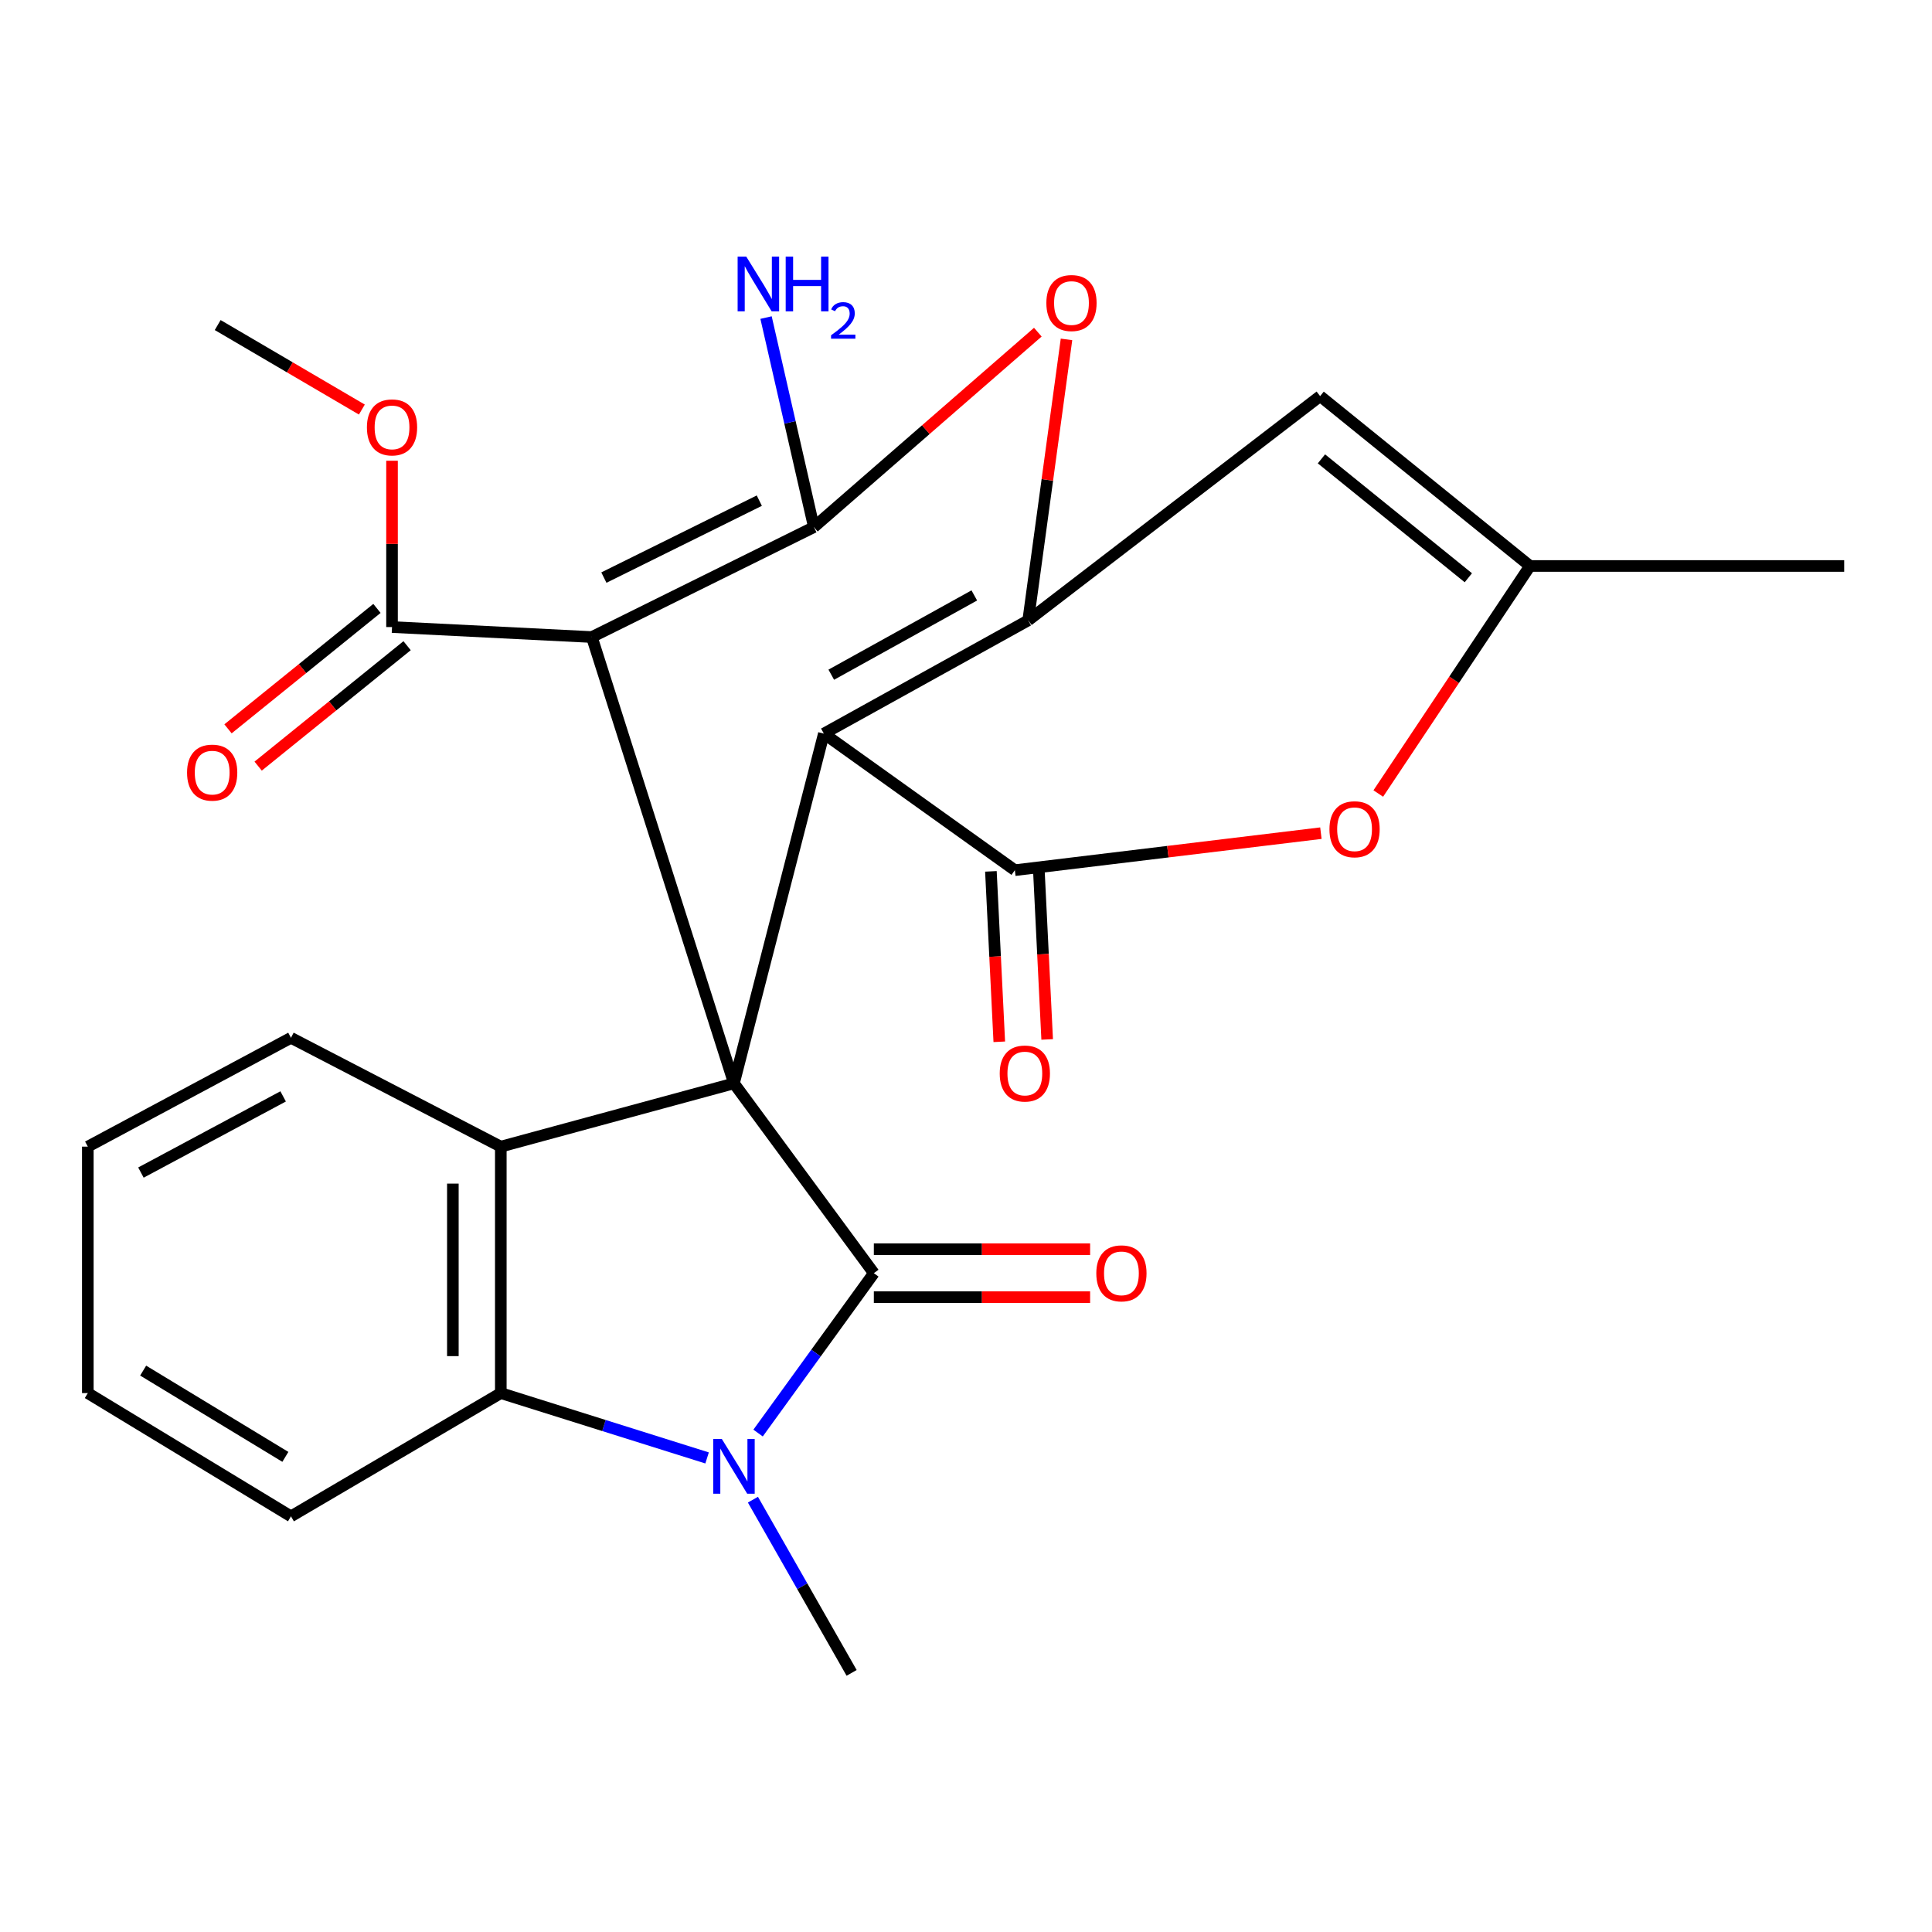 <?xml version='1.0' encoding='iso-8859-1'?>
<svg version='1.1' baseProfile='full'
              xmlns='http://www.w3.org/2000/svg'
                      xmlns:rdkit='http://www.rdkit.org/xml'
                      xmlns:xlink='http://www.w3.org/1999/xlink'
                  xml:space='preserve'
width='1000px' height='1000px' viewBox='0 0 1000 1000'>
<!-- END OF HEADER -->
<rect style='opacity:1.0;fill:#FFFFFF;stroke:none' width='1000' height='1000' x='0' y='0'> </rect>
<path class='bond-0' d='M 379.891,560.742 L 426.434,379.723' style='fill:none;fill-rule:evenodd;stroke:#000000;stroke-width:6px;stroke-linecap:butt;stroke-linejoin:miter;stroke-opacity:1' />
<path class='bond-1' d='M 379.891,560.742 L 306.339,329.733' style='fill:none;fill-rule:evenodd;stroke:#000000;stroke-width:6px;stroke-linecap:butt;stroke-linejoin:miter;stroke-opacity:1' />
<path class='bond-2' d='M 379.891,560.742 L 452.298,658.999' style='fill:none;fill-rule:evenodd;stroke:#000000;stroke-width:6px;stroke-linecap:butt;stroke-linejoin:miter;stroke-opacity:1' />
<path class='bond-7' d='M 379.891,560.742 L 259.216,593.499' style='fill:none;fill-rule:evenodd;stroke:#000000;stroke-width:6px;stroke-linecap:butt;stroke-linejoin:miter;stroke-opacity:1' />
<path class='bond-4' d='M 426.434,379.723 L 532.192,321.103' style='fill:none;fill-rule:evenodd;stroke:#000000;stroke-width:6px;stroke-linecap:butt;stroke-linejoin:miter;stroke-opacity:1' />
<path class='bond-4' d='M 430.267,349.226 L 504.297,308.191' style='fill:none;fill-rule:evenodd;stroke:#000000;stroke-width:6px;stroke-linecap:butt;stroke-linejoin:miter;stroke-opacity:1' />
<path class='bond-6' d='M 426.434,379.723 L 525.285,450.407' style='fill:none;fill-rule:evenodd;stroke:#000000;stroke-width:6px;stroke-linecap:butt;stroke-linejoin:miter;stroke-opacity:1' />
<path class='bond-3' d='M 306.339,329.733 L 421.265,272.836' style='fill:none;fill-rule:evenodd;stroke:#000000;stroke-width:6px;stroke-linecap:butt;stroke-linejoin:miter;stroke-opacity:1' />
<path class='bond-3' d='M 312.567,298.959 L 393.015,259.131' style='fill:none;fill-rule:evenodd;stroke:#000000;stroke-width:6px;stroke-linecap:butt;stroke-linejoin:miter;stroke-opacity:1' />
<path class='bond-12' d='M 306.339,329.733 L 202.912,324.563' style='fill:none;fill-rule:evenodd;stroke:#000000;stroke-width:6px;stroke-linecap:butt;stroke-linejoin:miter;stroke-opacity:1' />
<path class='bond-5' d='M 452.298,658.999 L 422.339,700.373' style='fill:none;fill-rule:evenodd;stroke:#000000;stroke-width:6px;stroke-linecap:butt;stroke-linejoin:miter;stroke-opacity:1' />
<path class='bond-5' d='M 422.339,700.373 L 392.379,741.747' style='fill:none;fill-rule:evenodd;stroke:#0000FF;stroke-width:6px;stroke-linecap:butt;stroke-linejoin:miter;stroke-opacity:1' />
<path class='bond-14' d='M 452.298,671.407 L 508.27,671.407' style='fill:none;fill-rule:evenodd;stroke:#000000;stroke-width:6px;stroke-linecap:butt;stroke-linejoin:miter;stroke-opacity:1' />
<path class='bond-14' d='M 508.27,671.407 L 564.241,671.407' style='fill:none;fill-rule:evenodd;stroke:#FF0000;stroke-width:6px;stroke-linecap:butt;stroke-linejoin:miter;stroke-opacity:1' />
<path class='bond-14' d='M 452.298,646.591 L 508.27,646.591' style='fill:none;fill-rule:evenodd;stroke:#000000;stroke-width:6px;stroke-linecap:butt;stroke-linejoin:miter;stroke-opacity:1' />
<path class='bond-14' d='M 508.27,646.591 L 564.241,646.591' style='fill:none;fill-rule:evenodd;stroke:#FF0000;stroke-width:6px;stroke-linecap:butt;stroke-linejoin:miter;stroke-opacity:1' />
<path class='bond-8' d='M 421.265,272.836 L 479.22,222.383' style='fill:none;fill-rule:evenodd;stroke:#000000;stroke-width:6px;stroke-linecap:butt;stroke-linejoin:miter;stroke-opacity:1' />
<path class='bond-8' d='M 479.22,222.383 L 537.176,171.93' style='fill:none;fill-rule:evenodd;stroke:#FF0000;stroke-width:6px;stroke-linecap:butt;stroke-linejoin:miter;stroke-opacity:1' />
<path class='bond-16' d='M 421.265,272.836 L 408.884,218.607' style='fill:none;fill-rule:evenodd;stroke:#000000;stroke-width:6px;stroke-linecap:butt;stroke-linejoin:miter;stroke-opacity:1' />
<path class='bond-16' d='M 408.884,218.607 L 396.503,164.378' style='fill:none;fill-rule:evenodd;stroke:#0000FF;stroke-width:6px;stroke-linecap:butt;stroke-linejoin:miter;stroke-opacity:1' />
<path class='bond-10' d='M 532.192,321.103 L 683.293,205.033' style='fill:none;fill-rule:evenodd;stroke:#000000;stroke-width:6px;stroke-linecap:butt;stroke-linejoin:miter;stroke-opacity:1' />
<path class='bond-27' d='M 532.192,321.103 L 542.105,248.387' style='fill:none;fill-rule:evenodd;stroke:#000000;stroke-width:6px;stroke-linecap:butt;stroke-linejoin:miter;stroke-opacity:1' />
<path class='bond-27' d='M 542.105,248.387 L 552.018,175.672' style='fill:none;fill-rule:evenodd;stroke:#FF0000;stroke-width:6px;stroke-linecap:butt;stroke-linejoin:miter;stroke-opacity:1' />
<path class='bond-18' d='M 389.712,776.229 L 415.256,821.055' style='fill:none;fill-rule:evenodd;stroke:#0000FF;stroke-width:6px;stroke-linecap:butt;stroke-linejoin:miter;stroke-opacity:1' />
<path class='bond-18' d='M 415.256,821.055 L 440.8,865.882' style='fill:none;fill-rule:evenodd;stroke:#000000;stroke-width:6px;stroke-linecap:butt;stroke-linejoin:miter;stroke-opacity:1' />
<path class='bond-26' d='M 365.988,754.624 L 312.602,737.846' style='fill:none;fill-rule:evenodd;stroke:#0000FF;stroke-width:6px;stroke-linecap:butt;stroke-linejoin:miter;stroke-opacity:1' />
<path class='bond-26' d='M 312.602,737.846 L 259.216,721.067' style='fill:none;fill-rule:evenodd;stroke:#000000;stroke-width:6px;stroke-linecap:butt;stroke-linejoin:miter;stroke-opacity:1' />
<path class='bond-11' d='M 525.285,450.407 L 604.488,440.825' style='fill:none;fill-rule:evenodd;stroke:#000000;stroke-width:6px;stroke-linecap:butt;stroke-linejoin:miter;stroke-opacity:1' />
<path class='bond-11' d='M 604.488,440.825 L 683.692,431.243' style='fill:none;fill-rule:evenodd;stroke:#FF0000;stroke-width:6px;stroke-linecap:butt;stroke-linejoin:miter;stroke-opacity:1' />
<path class='bond-15' d='M 512.892,451.017 L 515.06,495.123' style='fill:none;fill-rule:evenodd;stroke:#000000;stroke-width:6px;stroke-linecap:butt;stroke-linejoin:miter;stroke-opacity:1' />
<path class='bond-15' d='M 515.06,495.123 L 517.228,539.229' style='fill:none;fill-rule:evenodd;stroke:#FF0000;stroke-width:6px;stroke-linecap:butt;stroke-linejoin:miter;stroke-opacity:1' />
<path class='bond-15' d='M 537.678,449.798 L 539.846,493.904' style='fill:none;fill-rule:evenodd;stroke:#000000;stroke-width:6px;stroke-linecap:butt;stroke-linejoin:miter;stroke-opacity:1' />
<path class='bond-15' d='M 539.846,493.904 L 542.014,538.01' style='fill:none;fill-rule:evenodd;stroke:#FF0000;stroke-width:6px;stroke-linecap:butt;stroke-linejoin:miter;stroke-opacity:1' />
<path class='bond-9' d='M 259.216,593.499 L 259.216,721.067' style='fill:none;fill-rule:evenodd;stroke:#000000;stroke-width:6px;stroke-linecap:butt;stroke-linejoin:miter;stroke-opacity:1' />
<path class='bond-9' d='M 234.4,612.634 L 234.4,701.932' style='fill:none;fill-rule:evenodd;stroke:#000000;stroke-width:6px;stroke-linecap:butt;stroke-linejoin:miter;stroke-opacity:1' />
<path class='bond-20' d='M 259.216,593.499 L 150.605,537.167' style='fill:none;fill-rule:evenodd;stroke:#000000;stroke-width:6px;stroke-linecap:butt;stroke-linejoin:miter;stroke-opacity:1' />
<path class='bond-21' d='M 259.216,721.067 L 150.605,784.858' style='fill:none;fill-rule:evenodd;stroke:#000000;stroke-width:6px;stroke-linecap:butt;stroke-linejoin:miter;stroke-opacity:1' />
<path class='bond-29' d='M 683.293,205.033 L 791.918,292.95' style='fill:none;fill-rule:evenodd;stroke:#000000;stroke-width:6px;stroke-linecap:butt;stroke-linejoin:miter;stroke-opacity:1' />
<path class='bond-29' d='M 683.975,237.51 L 760.012,299.052' style='fill:none;fill-rule:evenodd;stroke:#000000;stroke-width:6px;stroke-linecap:butt;stroke-linejoin:miter;stroke-opacity:1' />
<path class='bond-13' d='M 713.395,410.723 L 752.657,351.836' style='fill:none;fill-rule:evenodd;stroke:#FF0000;stroke-width:6px;stroke-linecap:butt;stroke-linejoin:miter;stroke-opacity:1' />
<path class='bond-13' d='M 752.657,351.836 L 791.918,292.95' style='fill:none;fill-rule:evenodd;stroke:#000000;stroke-width:6px;stroke-linecap:butt;stroke-linejoin:miter;stroke-opacity:1' />
<path class='bond-17' d='M 195.111,314.914 L 156.563,346.08' style='fill:none;fill-rule:evenodd;stroke:#000000;stroke-width:6px;stroke-linecap:butt;stroke-linejoin:miter;stroke-opacity:1' />
<path class='bond-17' d='M 156.563,346.08 L 118.016,377.245' style='fill:none;fill-rule:evenodd;stroke:#FF0000;stroke-width:6px;stroke-linecap:butt;stroke-linejoin:miter;stroke-opacity:1' />
<path class='bond-17' d='M 210.713,334.212 L 172.165,365.377' style='fill:none;fill-rule:evenodd;stroke:#000000;stroke-width:6px;stroke-linecap:butt;stroke-linejoin:miter;stroke-opacity:1' />
<path class='bond-17' d='M 172.165,365.377 L 133.618,396.543' style='fill:none;fill-rule:evenodd;stroke:#FF0000;stroke-width:6px;stroke-linecap:butt;stroke-linejoin:miter;stroke-opacity:1' />
<path class='bond-19' d='M 202.912,324.563 L 202.912,281.522' style='fill:none;fill-rule:evenodd;stroke:#000000;stroke-width:6px;stroke-linecap:butt;stroke-linejoin:miter;stroke-opacity:1' />
<path class='bond-19' d='M 202.912,281.522 L 202.912,238.481' style='fill:none;fill-rule:evenodd;stroke:#FF0000;stroke-width:6px;stroke-linecap:butt;stroke-linejoin:miter;stroke-opacity:1' />
<path class='bond-22' d='M 791.918,292.95 L 954.545,292.95' style='fill:none;fill-rule:evenodd;stroke:#000000;stroke-width:6px;stroke-linecap:butt;stroke-linejoin:miter;stroke-opacity:1' />
<path class='bond-23' d='M 187.297,211.984 L 149.988,190.117' style='fill:none;fill-rule:evenodd;stroke:#FF0000;stroke-width:6px;stroke-linecap:butt;stroke-linejoin:miter;stroke-opacity:1' />
<path class='bond-23' d='M 149.988,190.117 L 112.678,168.25' style='fill:none;fill-rule:evenodd;stroke:#000000;stroke-width:6px;stroke-linecap:butt;stroke-linejoin:miter;stroke-opacity:1' />
<path class='bond-24' d='M 150.605,537.167 L 45.455,593.499' style='fill:none;fill-rule:evenodd;stroke:#000000;stroke-width:6px;stroke-linecap:butt;stroke-linejoin:miter;stroke-opacity:1' />
<path class='bond-24' d='M 146.551,567.491 L 72.946,606.924' style='fill:none;fill-rule:evenodd;stroke:#000000;stroke-width:6px;stroke-linecap:butt;stroke-linejoin:miter;stroke-opacity:1' />
<path class='bond-28' d='M 150.605,784.858 L 45.455,721.067' style='fill:none;fill-rule:evenodd;stroke:#000000;stroke-width:6px;stroke-linecap:butt;stroke-linejoin:miter;stroke-opacity:1' />
<path class='bond-28' d='M 147.704,754.072 L 74.099,709.418' style='fill:none;fill-rule:evenodd;stroke:#000000;stroke-width:6px;stroke-linecap:butt;stroke-linejoin:miter;stroke-opacity:1' />
<path class='bond-25' d='M 45.455,593.499 L 45.455,721.067' style='fill:none;fill-rule:evenodd;stroke:#000000;stroke-width:6px;stroke-linecap:butt;stroke-linejoin:miter;stroke-opacity:1' />
<path  class='atom-6' d='M 373.631 744.834
L 382.911 759.834
Q 383.831 761.314, 385.311 763.994
Q 386.791 766.674, 386.871 766.834
L 386.871 744.834
L 390.631 744.834
L 390.631 773.154
L 386.751 773.154
L 376.791 756.754
Q 375.631 754.834, 374.391 752.634
Q 373.191 750.434, 372.831 749.754
L 372.831 773.154
L 369.151 773.154
L 369.151 744.834
L 373.631 744.834
' fill='#0000FF'/>
<path  class='atom-9' d='M 541.595 156.846
Q 541.595 150.046, 544.955 146.246
Q 548.315 142.446, 554.595 142.446
Q 560.875 142.446, 564.235 146.246
Q 567.595 150.046, 567.595 156.846
Q 567.595 163.726, 564.195 167.646
Q 560.795 171.526, 554.595 171.526
Q 548.355 171.526, 544.955 167.646
Q 541.595 163.766, 541.595 156.846
M 554.595 168.326
Q 558.915 168.326, 561.235 165.446
Q 563.595 162.526, 563.595 156.846
Q 563.595 151.286, 561.235 148.486
Q 558.915 145.646, 554.595 145.646
Q 550.275 145.646, 547.915 148.446
Q 545.595 151.246, 545.595 156.846
Q 545.595 162.566, 547.915 165.446
Q 550.275 168.326, 554.595 168.326
' fill='#FF0000'/>
<path  class='atom-12' d='M 688.119 429.215
Q 688.119 422.415, 691.479 418.615
Q 694.839 414.815, 701.119 414.815
Q 707.399 414.815, 710.759 418.615
Q 714.119 422.415, 714.119 429.215
Q 714.119 436.095, 710.719 440.015
Q 707.319 443.895, 701.119 443.895
Q 694.879 443.895, 691.479 440.015
Q 688.119 436.135, 688.119 429.215
M 701.119 440.695
Q 705.439 440.695, 707.759 437.815
Q 710.119 434.895, 710.119 429.215
Q 710.119 423.655, 707.759 420.855
Q 705.439 418.015, 701.119 418.015
Q 696.799 418.015, 694.439 420.815
Q 692.119 423.615, 692.119 429.215
Q 692.119 434.935, 694.439 437.815
Q 696.799 440.695, 701.119 440.695
' fill='#FF0000'/>
<path  class='atom-15' d='M 567.445 659.079
Q 567.445 652.279, 570.805 648.479
Q 574.165 644.679, 580.445 644.679
Q 586.725 644.679, 590.085 648.479
Q 593.445 652.279, 593.445 659.079
Q 593.445 665.959, 590.045 669.879
Q 586.645 673.759, 580.445 673.759
Q 574.205 673.759, 570.805 669.879
Q 567.445 665.999, 567.445 659.079
M 580.445 670.559
Q 584.765 670.559, 587.085 667.679
Q 589.445 664.759, 589.445 659.079
Q 589.445 653.519, 587.085 650.719
Q 584.765 647.879, 580.445 647.879
Q 576.125 647.879, 573.765 650.679
Q 571.445 653.479, 571.445 659.079
Q 571.445 664.799, 573.765 667.679
Q 576.125 670.559, 580.445 670.559
' fill='#FF0000'/>
<path  class='atom-16' d='M 517.455 555.652
Q 517.455 548.852, 520.815 545.052
Q 524.175 541.252, 530.455 541.252
Q 536.735 541.252, 540.095 545.052
Q 543.455 548.852, 543.455 555.652
Q 543.455 562.532, 540.055 566.452
Q 536.655 570.332, 530.455 570.332
Q 524.215 570.332, 520.815 566.452
Q 517.455 562.572, 517.455 555.652
M 530.455 567.132
Q 534.775 567.132, 537.095 564.252
Q 539.455 561.332, 539.455 555.652
Q 539.455 550.092, 537.095 547.292
Q 534.775 544.452, 530.455 544.452
Q 526.135 544.452, 523.775 547.252
Q 521.455 550.052, 521.455 555.652
Q 521.455 561.372, 523.775 564.252
Q 526.135 567.132, 530.455 567.132
' fill='#FF0000'/>
<path  class='atom-17' d='M 386.273 132.831
L 395.553 147.831
Q 396.473 149.311, 397.953 151.991
Q 399.433 154.671, 399.513 154.831
L 399.513 132.831
L 403.273 132.831
L 403.273 161.151
L 399.393 161.151
L 389.433 144.751
Q 388.273 142.831, 387.033 140.631
Q 385.833 138.431, 385.473 137.751
L 385.473 161.151
L 381.793 161.151
L 381.793 132.831
L 386.273 132.831
' fill='#0000FF'/>
<path  class='atom-17' d='M 406.673 132.831
L 410.513 132.831
L 410.513 144.871
L 424.993 144.871
L 424.993 132.831
L 428.833 132.831
L 428.833 161.151
L 424.993 161.151
L 424.993 148.071
L 410.513 148.071
L 410.513 161.151
L 406.673 161.151
L 406.673 132.831
' fill='#0000FF'/>
<path  class='atom-17' d='M 430.206 160.158
Q 430.892 158.389, 432.529 157.412
Q 434.166 156.409, 436.436 156.409
Q 439.261 156.409, 440.845 157.94
Q 442.429 159.471, 442.429 162.19
Q 442.429 164.962, 440.37 167.55
Q 438.337 170.137, 434.113 173.199
L 442.746 173.199
L 442.746 175.311
L 430.153 175.311
L 430.153 173.542
Q 433.638 171.061, 435.697 169.213
Q 437.783 167.365, 438.786 165.702
Q 439.789 164.038, 439.789 162.322
Q 439.789 160.527, 438.892 159.524
Q 437.994 158.521, 436.436 158.521
Q 434.932 158.521, 433.928 159.128
Q 432.925 159.735, 432.212 161.082
L 430.206 160.158
' fill='#0000FF'/>
<path  class='atom-18' d='M 96.824 399.904
Q 96.824 393.104, 100.184 389.304
Q 103.544 385.504, 109.824 385.504
Q 116.104 385.504, 119.464 389.304
Q 122.824 393.104, 122.824 399.904
Q 122.824 406.784, 119.424 410.704
Q 116.024 414.584, 109.824 414.584
Q 103.584 414.584, 100.184 410.704
Q 96.824 406.824, 96.824 399.904
M 109.824 411.384
Q 114.144 411.384, 116.464 408.504
Q 118.824 405.584, 118.824 399.904
Q 118.824 394.344, 116.464 391.544
Q 114.144 388.704, 109.824 388.704
Q 105.504 388.704, 103.144 391.504
Q 100.824 394.304, 100.824 399.904
Q 100.824 405.624, 103.144 408.504
Q 105.504 411.384, 109.824 411.384
' fill='#FF0000'/>
<path  class='atom-20' d='M 189.912 221.216
Q 189.912 214.416, 193.272 210.616
Q 196.632 206.816, 202.912 206.816
Q 209.192 206.816, 212.552 210.616
Q 215.912 214.416, 215.912 221.216
Q 215.912 228.096, 212.512 232.016
Q 209.112 235.896, 202.912 235.896
Q 196.672 235.896, 193.272 232.016
Q 189.912 228.136, 189.912 221.216
M 202.912 232.696
Q 207.232 232.696, 209.552 229.816
Q 211.912 226.896, 211.912 221.216
Q 211.912 215.656, 209.552 212.856
Q 207.232 210.016, 202.912 210.016
Q 198.592 210.016, 196.232 212.816
Q 193.912 215.616, 193.912 221.216
Q 193.912 226.936, 196.232 229.816
Q 198.592 232.696, 202.912 232.696
' fill='#FF0000'/>
</svg>
